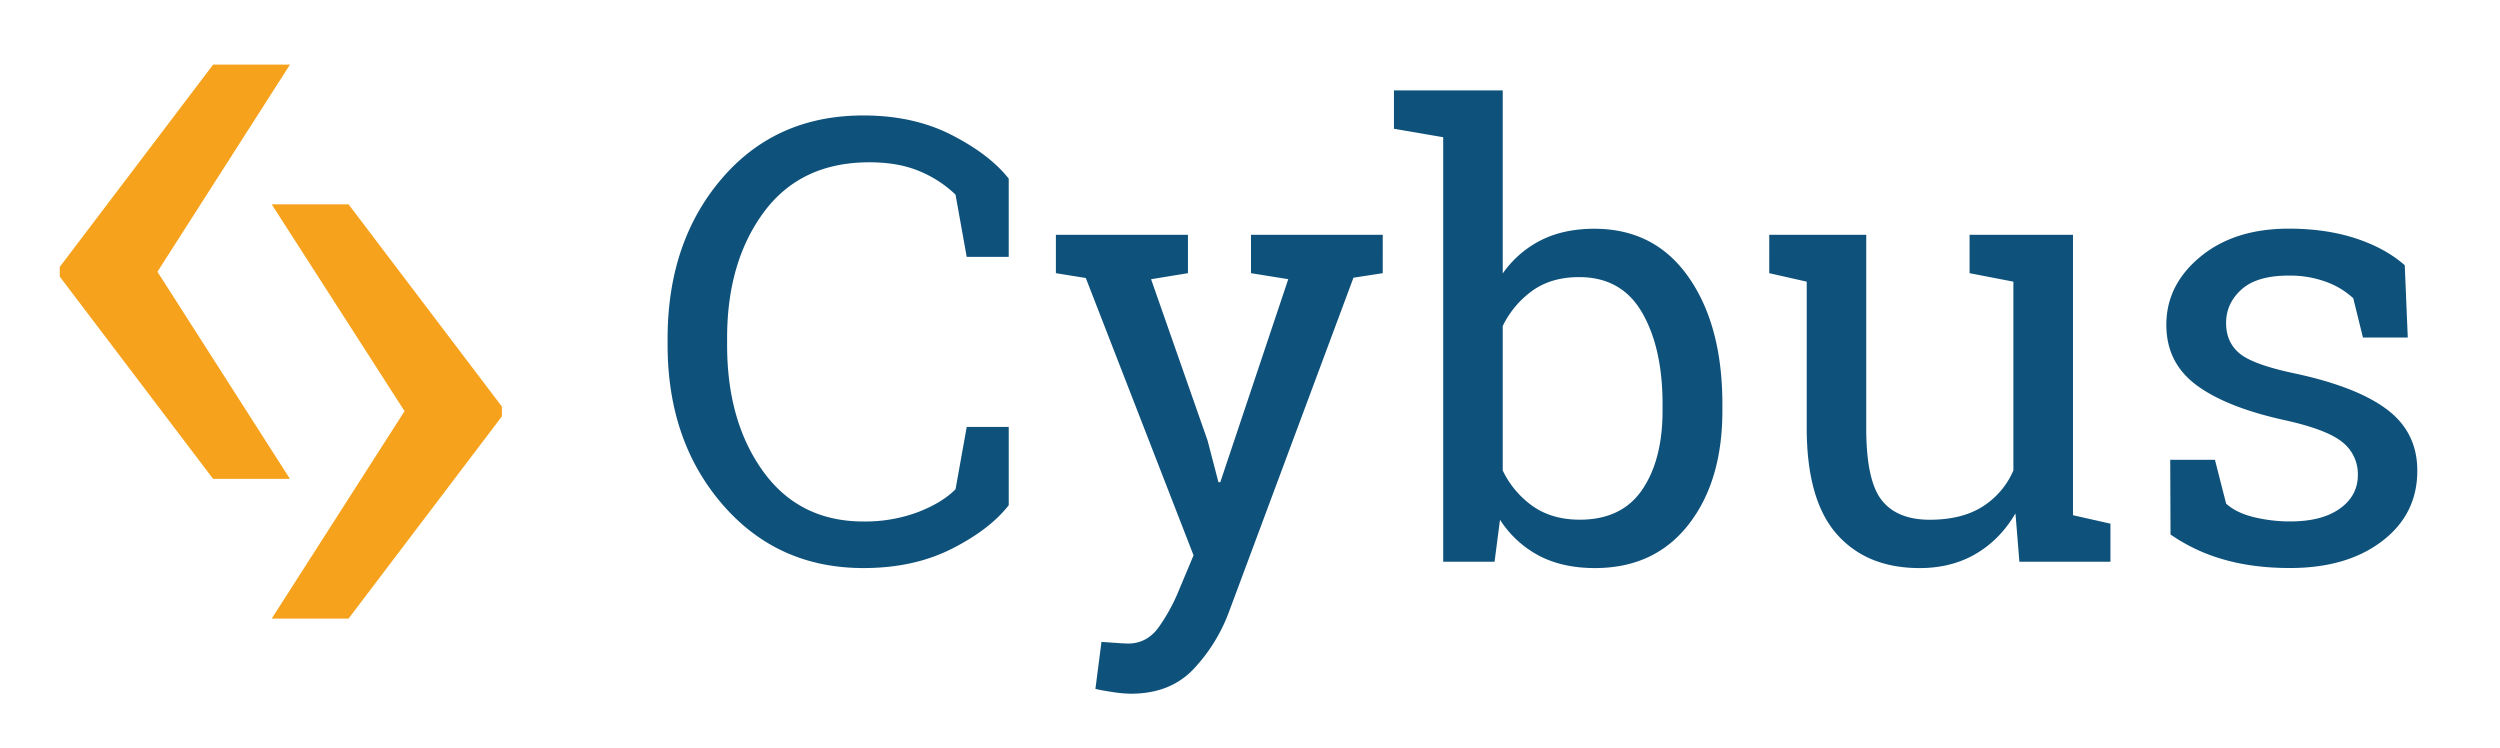 <?xml version="1.0" encoding="UTF-8"?> <svg xmlns="http://www.w3.org/2000/svg" id="Ebene_1" data-name="Ebene 1" viewBox="0 0 1740.63 520.94"><defs><style>.cls-1{fill:#f6a21c;}.cls-1,.cls-2{fill-rule:evenodd;}.cls-2{fill:#0e517b;}</style></defs><path class="cls-1" d="M109.62,189.21l92.26,144.22h-53.5L41.62,192.61v-6.8L148.38,45h53.5L109.62,189.21Zm0,0"></path><path class="cls-1" d="M281.67,286.26l-92.49-144h53.5L349.45,283.09v6.8L242.68,430.7h-53.5l92.49-144.44Zm0,0"></path><path class="cls-2" d="M702.32,178.85H673.07l-7.78-43.34a80.26,80.26,0,0,0-24.82-16.2Q625.74,113,605.33,113q-47.74,0-73.42,34.61t-25.66,87.82v4.84q0,53.22,25.14,88t69.74,34.82A105.33,105.33,0,0,0,639,356.61q17-6.53,26.3-16l7.78-43.34h29.25v54.49q-13.26,17-39.77,30.39t-61.42,13.36q-59.74,0-98-44.17T464.81,240.27v-4.42q0-67.31,37.65-111.39t98.67-44.07q34.92,0,61.42,13.57t39.77,30.4v54.49ZM962.76,190.2l-20.41,3.16L855.68,426a117.26,117.26,0,0,1-24.83,40q-16.2,17-43.54,17a90.08,90.08,0,0,1-12.63-1.16q-7.78-1.15-12-2.21l4.21-32.61q-1.26-.21,7.47.42t11,.63q13.26,0,21.46-11.46a128.94,128.94,0,0,0,14.31-26.4l9.88-23.56L756,193.57l-20.83-3.37V163.49h91.94V190.2l-25.67,4.21,39.34,112.34,7.57,29h1.27l47.33-141.37L871,190.2V163.49h91.73V190.2Zm236.46,95.72q0,49.23-23.67,79.42t-65.11,30.18q-22.31,0-38.71-8.52a72.6,72.6,0,0,1-27.35-25.13l-3.79,29.23h-35.76V95.54l-34.29-5.89V62.93h75.74V190.41a72,72,0,0,1,26.61-23.14q15.88-8,37.13-8,42.07,0,65.63,33.66t23.57,88.56v4.42Zm-41.66-4.42q0-39.33-14.3-63.95t-43.76-24.61q-19.14,0-32.29,9.26A65.37,65.37,0,0,0,1046.28,227V327.57a64.32,64.32,0,0,0,21.14,25q13.35,9.25,32.5,9.26,29.24,0,43.44-20.83t14.2-55.12V281.5Zm245.72,75.95q-10.74,18.3-27.67,28.19t-39,9.88q-37,0-57.85-23.77t-20.83-74.05V196.1l-26.09-5.9V163.49h67.53V298.12q0,36.4,10.73,50.07t33.45,13.68q22.1,0,36.5-8.95a55.86,55.86,0,0,0,21.77-25.35V196.1l-30.5-5.9V163.49h72V358.71l26.08,5.89v26.5H1406l-2.73-33.65ZM1676.34,235H1645.2l-6.73-27.34a56.09,56.09,0,0,0-19-11.47,73.27,73.27,0,0,0-26-4.31q-22.08,0-32.82,9.67t-10.72,23.35q0,13.47,9.46,21.25t38.5,13.89q43.13,9.26,64.16,25.14t21,42.59q0,30.3-24.51,49t-64,18.72q-25.87,0-46.5-6a123.7,123.7,0,0,1-36.81-17.36l-.21-52h31.13l7.79,30.51q7.15,6.51,19.46,9.46a107.24,107.24,0,0,0,25.14,2.95q22.08,0,34.6-8.94t12.52-23.46a28.22,28.22,0,0,0-10.41-22.51q-10.42-8.84-39.45-15.36-41.44-9-62.48-24.61t-21-42.07q0-27.77,23.67-47.33t61.53-19.57q25.88,0,46.5,6.73t34.29,18.73l2.1,50.27Zm0,0"></path></svg> 